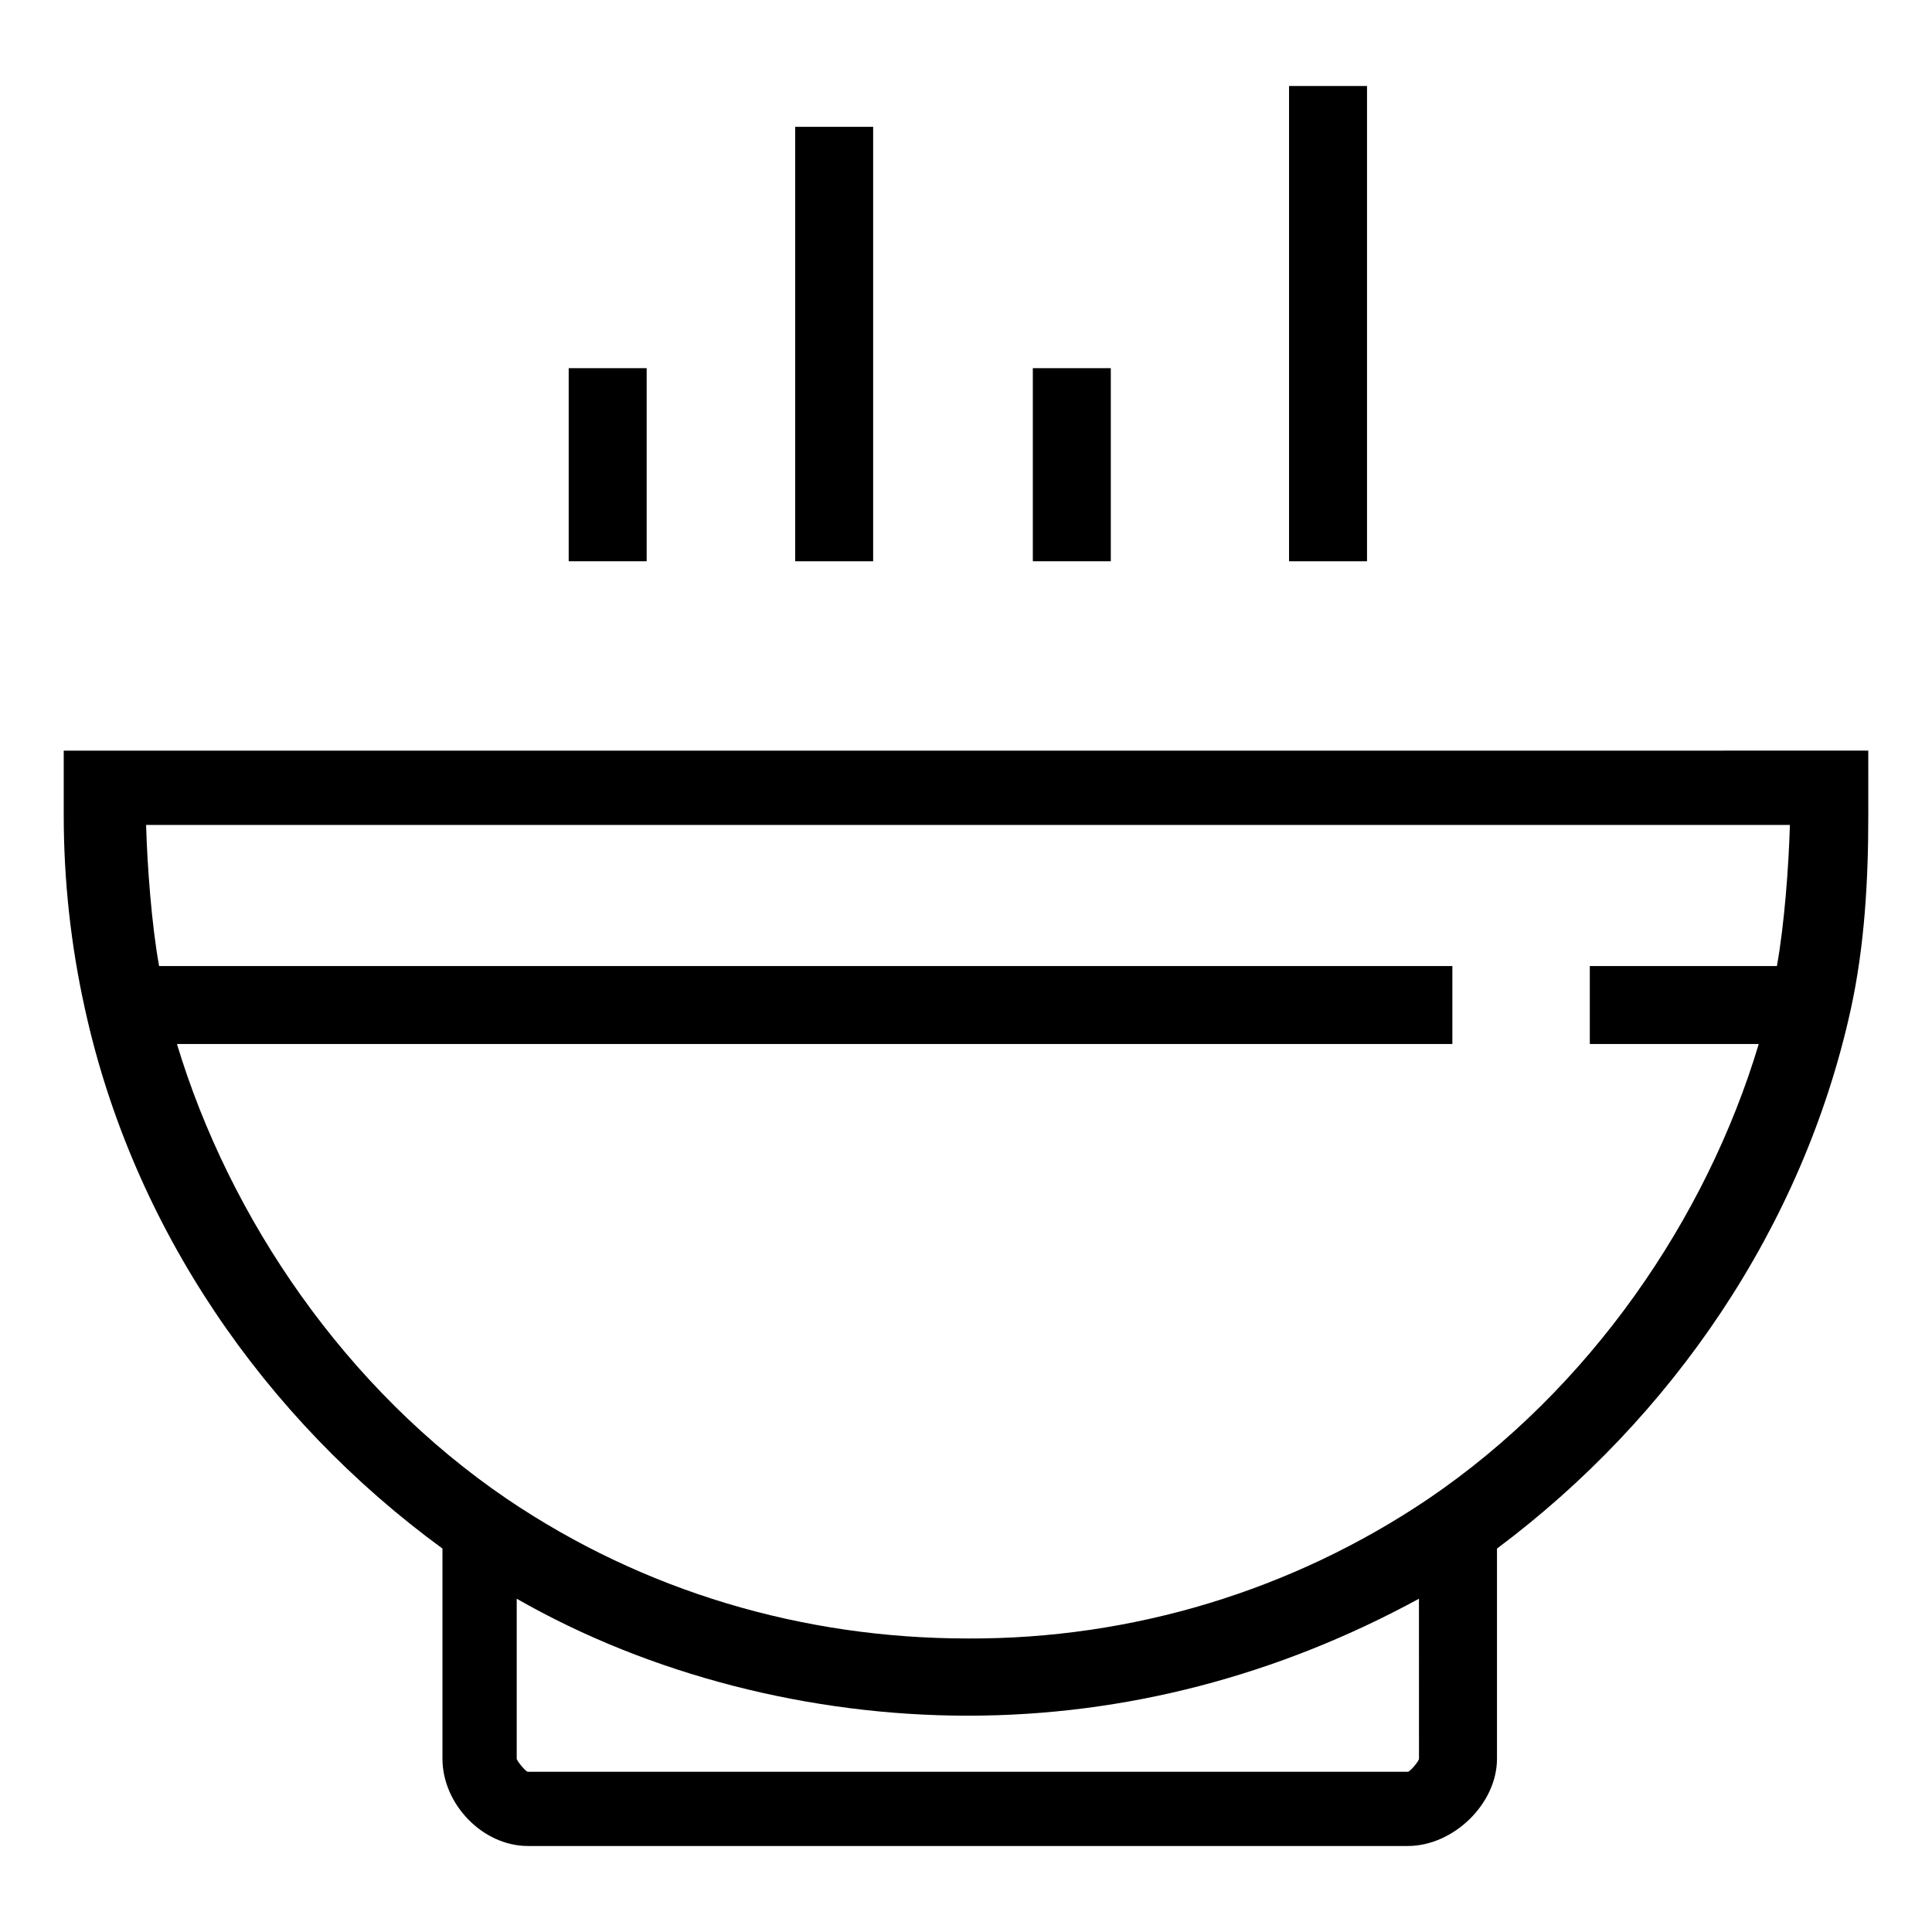 <?xml version="1.0" encoding="UTF-8"?>
<!-- Uploaded to: ICON Repo, www.iconrepo.com, Generator: ICON Repo Mixer Tools -->
<svg fill="#000000" width="800px" height="800px" version="1.1" viewBox="144 144 512 512" xmlns="http://www.w3.org/2000/svg">
 <g>
  <path d="m160.89 342.93v17.121c0 17.219 1.871 34.441 5.609 51.266 12.691 57.961 47.527 108.54 94.758 143.07v55.695c0 12.004 10.629 23.125 22.633 23.125h233.21c12.004 0 23.617-11.121 23.617-23.125v-55.695c46.25-34.539 81.082-85.117 93.777-142.98 3.641-16.727 4.625-33.949 4.625-51.266l-0.004-17.219zm359.16 267.16c0 0.59-2.363 3.445-2.953 3.445h-233.21c-0.59 0-2.953-2.953-2.953-3.445v-42.41c35.426 20.27 77.934 30.996 119.55 30.996 41.625 0 82.164-10.629 119.55-30.996zm94.859-210.08h-49.594v20.664h44.773c-13.875 46.25-44.672 91.414-87.578 120.54-36.016 24.305-78.523 37.195-122.02 37-43.789 0-85.902-12.496-122.02-36.898-42.906-29.129-73.605-74.395-87.578-120.64h338v-20.664h-342.73c-1.969-10.824-3.148-26.566-3.445-37.391h435.62c-0.293 10.82-1.477 26.566-3.441 37.391z"/>
  <path d="m294.71 241.57h20.664v51.168h-20.664z"/>
  <path d="m354.73 177.61h20.664v115.13h-20.664z"/>
  <path d="m417.71 241.57h20.664v51.168h-20.664z"/>
  <path d="m485.61 166.79h20.664v125.95h-20.664z"/>
 </g>
</svg>